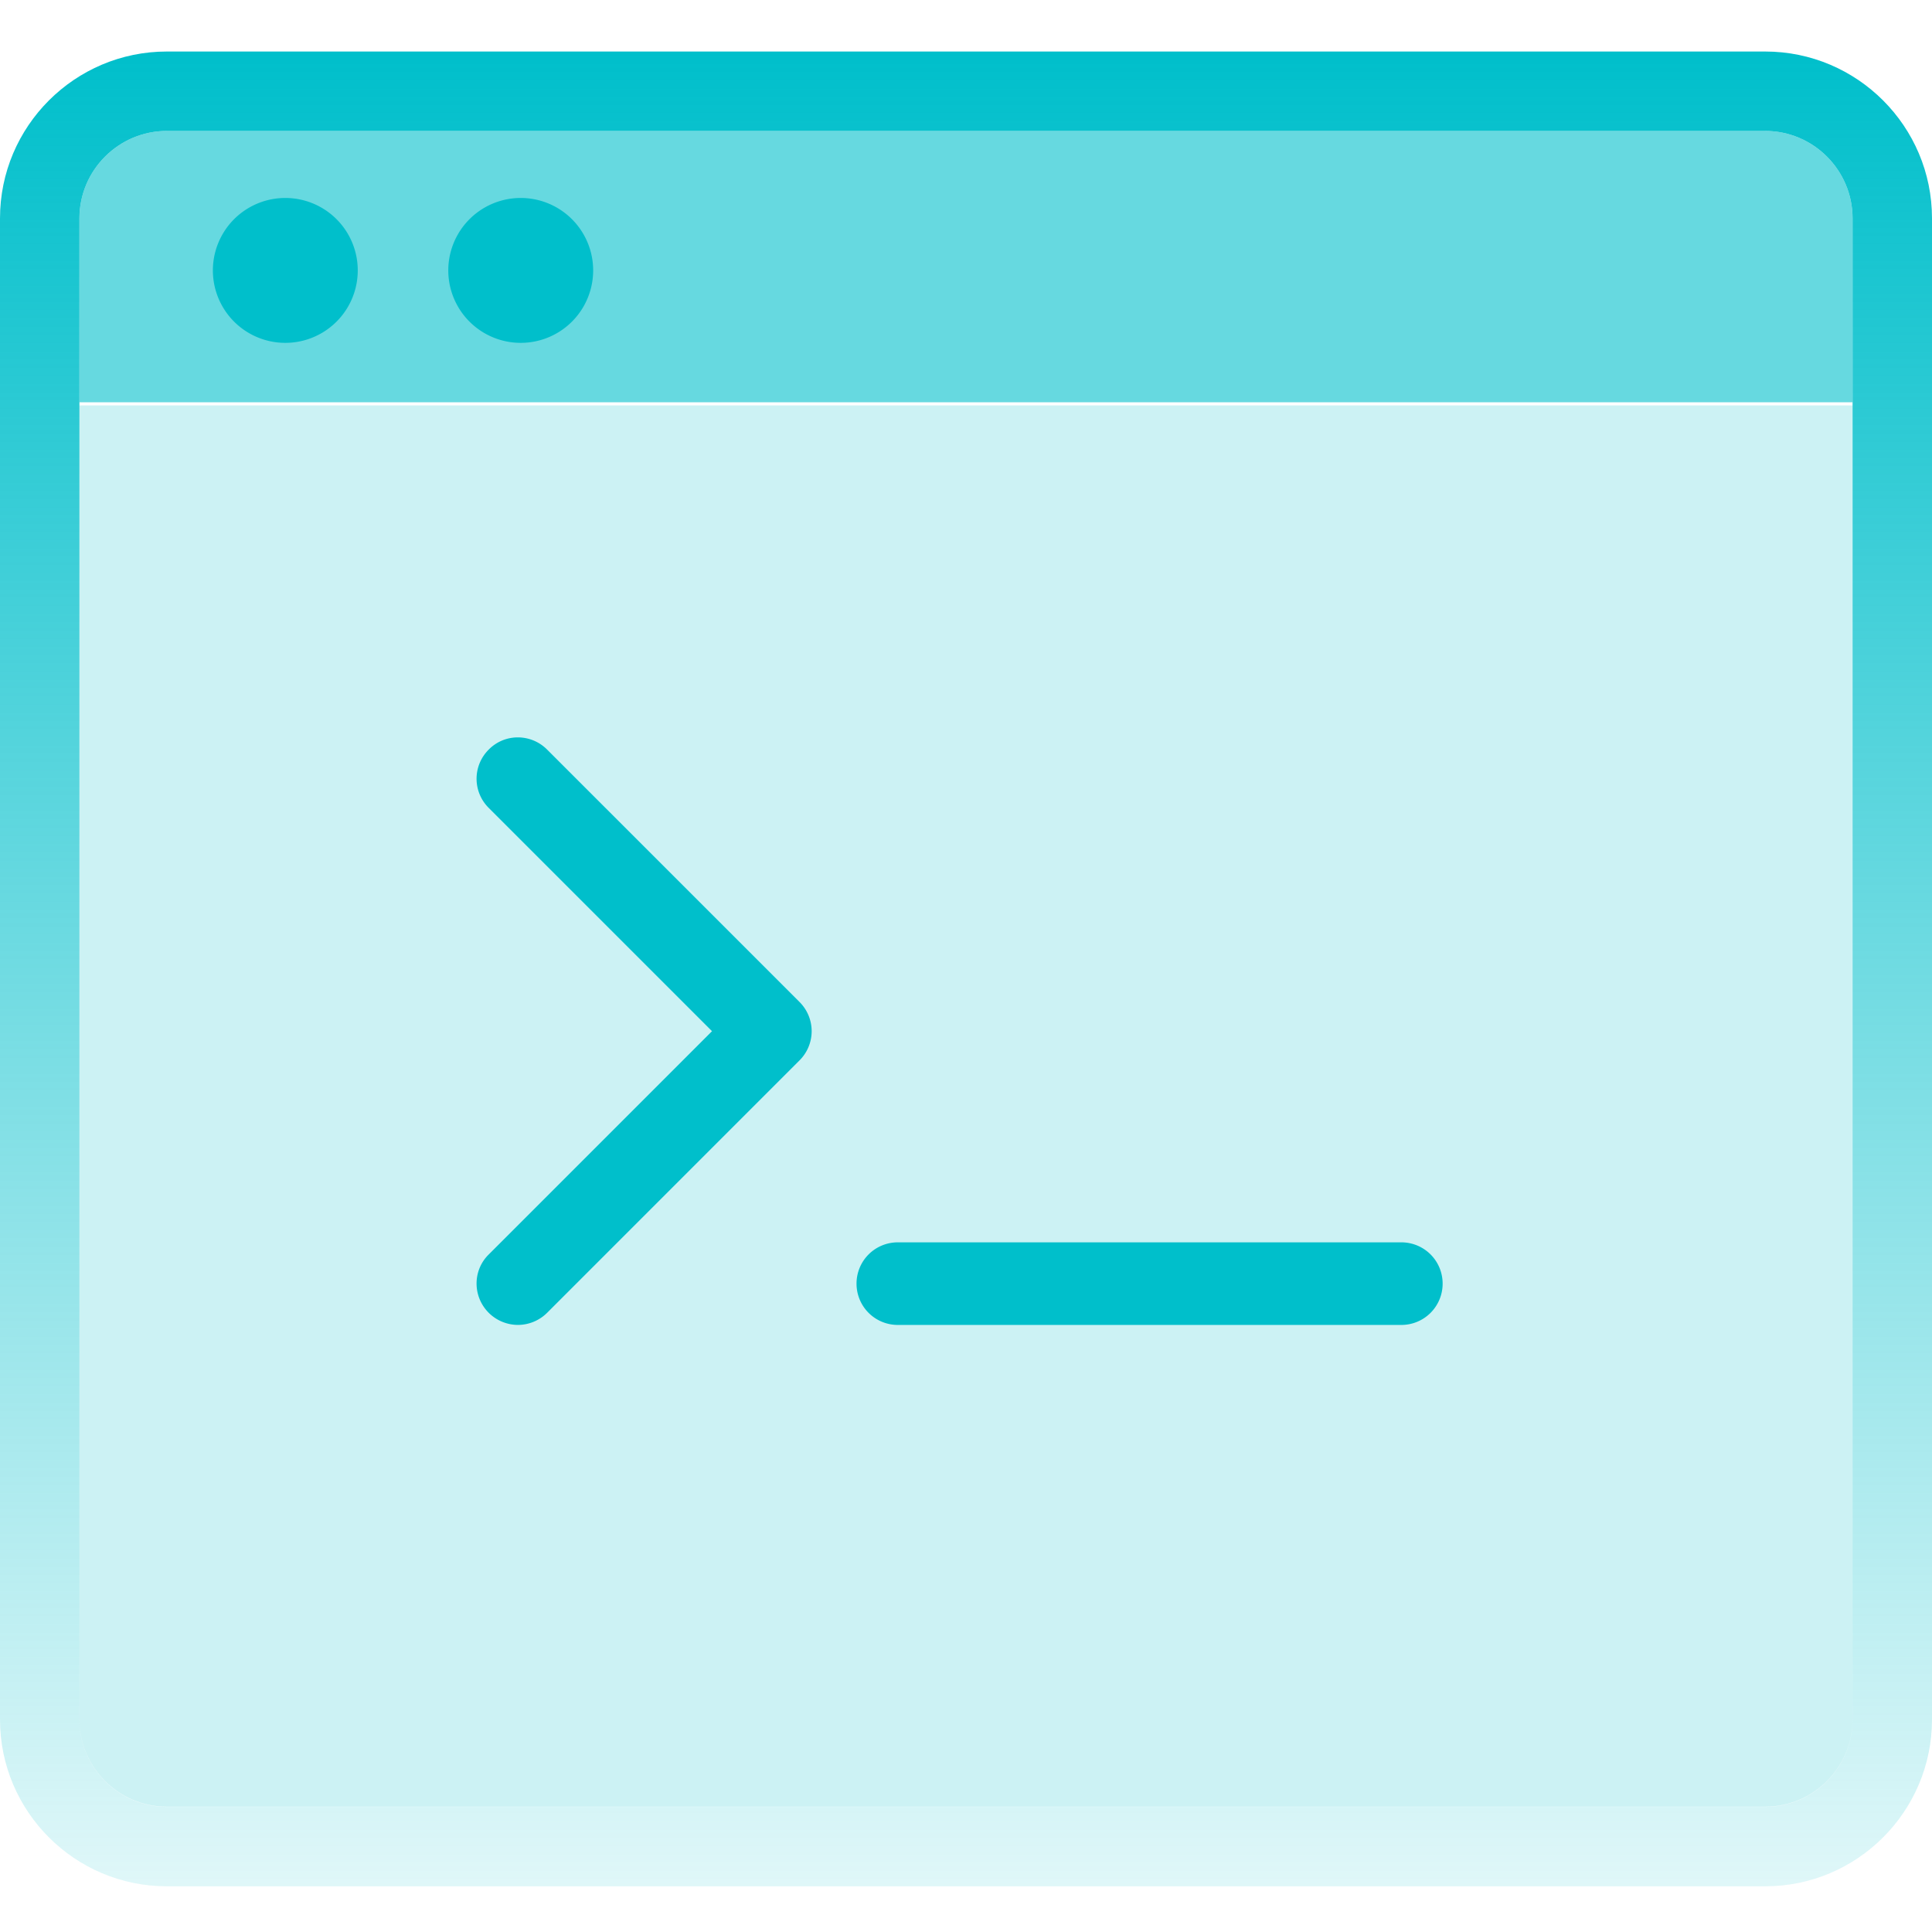 <svg xmlns="http://www.w3.org/2000/svg" fill="none" viewBox="0 0 196 196">
  <path fill="#00BFCB" d="M28.945 34.782a7.349 7.349 0 1 0 0-14.698 7.349 7.349 0 0 0 0 14.698ZM52.827 34.782a7.348 7.348 0 1 0 0-14.698 7.349 7.349 0 1 0 0 14.698Z"/>
  <path fill="#00BFCB" d="M179.079 13.283H16.922c-4.883 0-8.864 3.98-8.864 8.864v18.662h179.884V22.147c0-4.883-3.98-8.864-8.863-8.864Z" opacity=".6"/>
  <path fill="#00BFCB" d="M8.058 41.13v133.294c0 4.884 3.98 8.864 8.864 8.864h162.157c4.883 0 8.863-3.98 8.863-8.864V41.131H8.058Z" opacity=".2"/>
  <path fill="url(#a)" d="M179.079 191.364H16.922C7.59 191.364 0 183.773 0 174.442V22.148c0-9.33 7.59-16.921 16.922-16.921h162.157c9.331 0 16.921 7.59 16.921 16.921v152.294c0 9.331-7.59 16.922-16.921 16.922ZM16.922 13.284c-4.883 0-8.864 3.981-8.864 8.864v152.294c0 4.883 3.98 8.864 8.864 8.864h162.157c4.883 0 8.863-3.981 8.863-8.864V22.148c0-4.883-3.98-8.864-8.863-8.864H16.922Z"/>
  <path fill="#00BFCB" d="M52.543 134.412a4.216 4.216 0 0 1-2.96-1.228c-1.648-1.648-1.648-4.301 0-5.921l22.65-22.65-22.65-22.65a4.164 4.164 0 0 1 0-5.92c1.62-1.648 4.273-1.648 5.92 0l25.61 25.61a4.184 4.184 0 0 1 1.23 2.96 4.184 4.184 0 0 1-1.23 2.96l-25.61 25.611a4.216 4.216 0 0 1-2.96 1.228ZM142.164 134.414h-51.08a4.184 4.184 0 0 1-4.19-4.19 4.183 4.183 0 0 1 4.19-4.189h51.08a4.184 4.184 0 0 1 4.19 4.189 4.185 4.185 0 0 1-4.19 4.19Z"/>
  <defs>
    <linearGradient id="a" x1="98" x2="98" y1="5.227" y2="217.704" gradientUnits="userSpaceOnUse">
      <stop stop-color="#00BFCB"/>
      <stop offset="1" stop-color="#00BFCB" stop-opacity="0"/>
    </linearGradient>
  </defs>
</svg>
